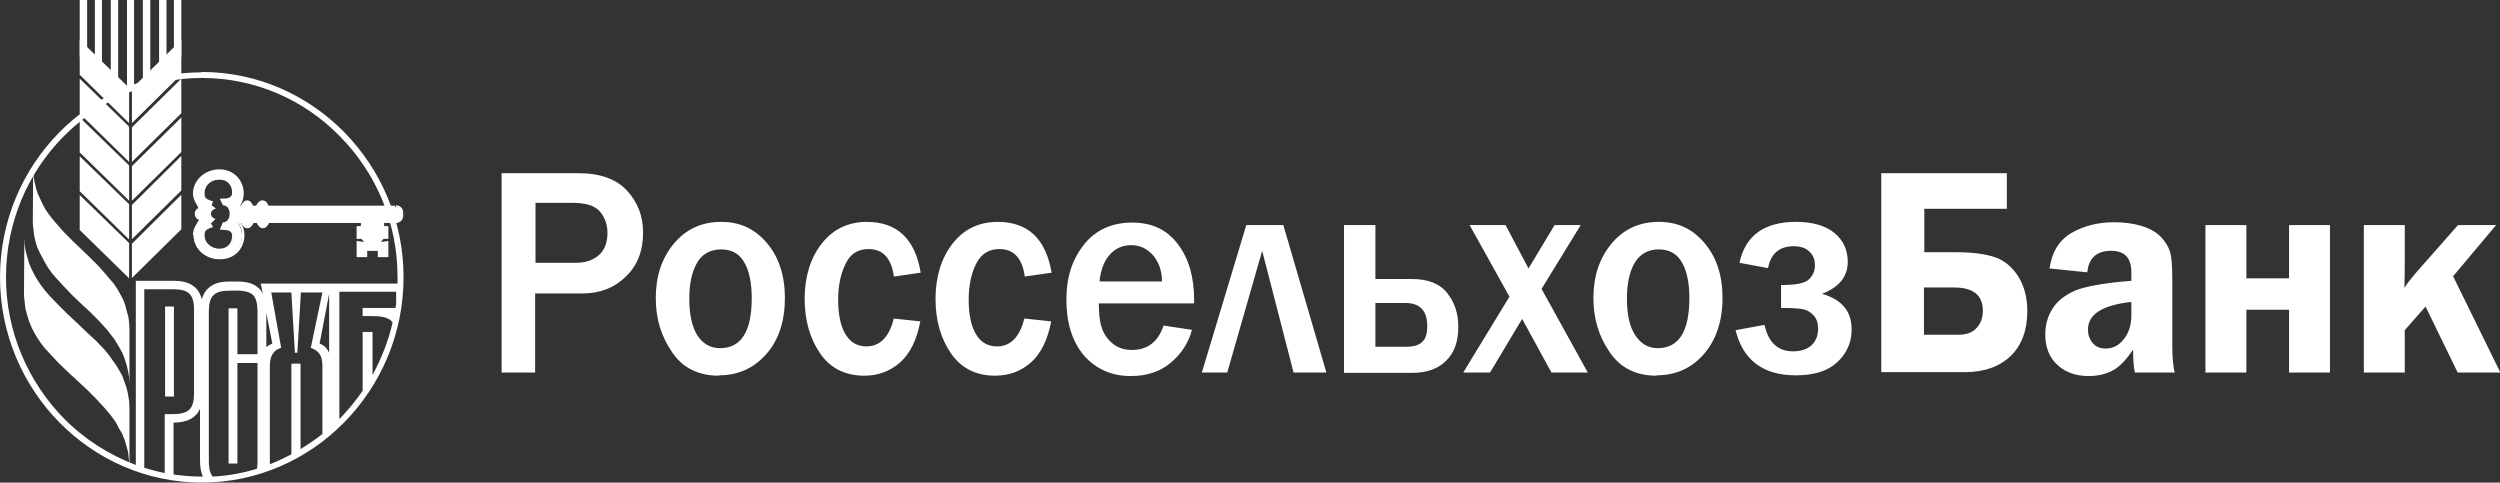 <?xml version="1.0" encoding="UTF-8"?> <svg xmlns="http://www.w3.org/2000/svg" id="_Слой_2" data-name="Слой 2" viewBox="0 0 70.87 13.68"><rect x="0" y="0" width="70.87" height="13.68" fill="#333333" stroke="none"/> <defs> <style> .cls-1 { fill: #fff; } </style> </defs> <g id="_Слой_1-2" data-name="Слой 1"> <g id="Page_1" data-name="Page 1"> <g> <path class="cls-1" d="m15.18,10.56h-.96v-5.65h2.18c.62,0,1.08.17,1.38.5.3.33.45.72.45,1.18,0,.52-.16.94-.49,1.25-.32.32-.74.48-1.24.48h-1.33v2.24h0Zm0-3.11h1.13c.3,0,.52-.08.68-.23.16-.15.23-.36.23-.62,0-.23-.07-.43-.21-.6-.14-.17-.41-.25-.78-.25h-1.05v1.69h0Zm5.2,3.2c-.58,0-1.03-.22-1.33-.67-.31-.45-.46-.95-.46-1.53,0-.62.17-1.13.51-1.54.34-.41.79-.62,1.34-.62s.96.2,1.3.6c.34.4.51.92.51,1.56s-.17,1.19-.53,1.59c-.35.4-.8.6-1.34.6h0Zm.03-.78c.6,0,.9-.47.9-1.42,0-.43-.07-.77-.21-1.01-.14-.25-.36-.37-.66-.37s-.54.13-.68.38c-.15.26-.22.59-.22,1.02,0,.46.08.8.23,1.04.16.24.37.36.65.36h0Zm4.92-.84l.76.08c-.1.52-.29.91-.57,1.16-.28.25-.62.38-1.02.38-.54,0-.96-.21-1.25-.63s-.44-.94-.44-1.55.16-1.15.48-1.56c.32-.41.75-.62,1.28-.62.86,0,1.37.48,1.53,1.44l-.76.11c-.07-.52-.31-.78-.72-.78-.3,0-.52.14-.65.42-.14.28-.21.62-.21,1.02,0,.42.07.75.21.98.14.23.34.34.59.34.39,0,.65-.27.78-.8h0Zm3.71,0l.76.08c-.1.52-.29.91-.57,1.16-.28.25-.62.38-1.02.38-.54,0-.96-.21-1.25-.63-.29-.42-.44-.94-.44-1.55s.16-1.15.48-1.56c.32-.41.75-.62,1.28-.62.86,0,1.37.48,1.53,1.44l-.76.11c-.07-.52-.31-.78-.72-.78-.3,0-.52.14-.66.42-.14.28-.21.62-.21,1.02,0,.42.07.75.21.98.14.23.34.34.59.34.39,0,.65-.27.78-.8h0Zm3.95.2l.8.12c-.1.38-.31.69-.61.94-.3.25-.68.37-1.13.37-.54,0-.98-.2-1.32-.58-.33-.39-.5-.92-.5-1.58s.17-1.15.5-1.57c.33-.41.79-.62,1.36-.62s.99.2,1.3.61c.31.41.46.93.46,1.57v.11h-2.7c0,.28.02.51.08.68.05.17.15.32.3.45.15.13.34.19.56.19.44,0,.74-.23.89-.68h0Zm-.05-1.25c0-.3-.09-.55-.25-.74-.17-.19-.37-.29-.62-.29s-.45.09-.61.27c-.16.18-.26.43-.29.76h1.78Zm1.13,2.58l1.26-4.18h1.05l1.22,4.18h-.93l-.89-3.45-.99,3.45h-.72Zm4.03,0v-4.18h.89v1.53h1.04c.45,0,.78.13.99.39.21.26.32.58.32.96,0,.42-.11.74-.35.97-.23.23-.55.34-.96.34h-1.92Zm.89-.73h.86c.22,0,.37-.04.47-.14.1-.09.14-.24.14-.45,0-.43-.21-.65-.61-.65h-.86v1.23h0Zm6,.73h-1.01l-.83-1.52-.91,1.52h-.76l1.31-2.15-1.13-2.03h1.02l.65,1.23.74-1.23h.74l-1.11,1.81,1.31,2.37h0Zm1.97.09c-.58,0-1.03-.22-1.33-.67-.31-.45-.46-.95-.46-1.53,0-.62.17-1.13.51-1.54.34-.41.79-.62,1.34-.62s.96.2,1.3.6c.34.4.51.92.51,1.56s-.18,1.19-.53,1.59c-.35.4-.8.6-1.34.6h0Zm.03-.78c.6,0,.9-.47.9-1.42,0-.43-.07-.77-.21-1.01-.14-.25-.36-.37-.66-.37s-.53.13-.68.38c-.15.26-.22.59-.22,1.02,0,.46.08.8.24,1.04.16.24.37.36.64.36h0Zm3.5-1.14v-.65c.43,0,.69-.05.8-.17.11-.11.16-.24.16-.39,0-.16-.05-.29-.16-.39-.1-.1-.25-.15-.44-.15-.41,0-.65.21-.73.62l-.81-.15c.17-.78.71-1.16,1.6-1.16.48,0,.85.11,1.1.32.25.21.37.49.37.81,0,.42-.24.72-.73.91.56.16.84.49.84,1.01,0,.37-.14.68-.41.93-.27.25-.66.37-1.17.37-.93,0-1.5-.43-1.71-1.28l.82-.15c.11.5.38.75.81.75.22,0,.4-.06.52-.17.13-.12.19-.28.19-.48,0-.15-.04-.27-.13-.37-.09-.1-.2-.16-.33-.18-.13-.02-.34-.03-.62-.03h0Zm2.84,1.83v-5.65h3.56v1.01h-2.34v1.23h.9c.47,0,.83.05,1.1.14s.49.28.66.54c.17.27.26.6.26.99,0,.54-.16.97-.47,1.27-.31.3-.75.46-1.31.46h-2.36Zm1.22-1.07h.96c.23,0,.4-.06.52-.19.12-.13.18-.29.18-.49,0-.44-.27-.66-.81-.66h-.86v1.34h0Zm7.09,1.07h-1.12c-.04-.17-.05-.38-.05-.65-.2.3-.4.5-.59.6-.2.1-.42.15-.67.15-.37,0-.67-.11-.89-.32-.23-.21-.34-.5-.34-.86,0-.26.06-.5.2-.72.13-.22.35-.39.64-.52.29-.12.83-.22,1.6-.28v-.24c0-.41-.19-.61-.57-.61-.41,0-.64.2-.68.61l-1.07-.11c.07-.48.28-.81.63-1.01.35-.2.75-.3,1.2-.3.27,0,.52.03.76.1.24.07.42.17.55.3.13.13.22.27.27.42.05.15.07.41.07.77v1.9c0,.36.03.63.07.78h0Zm-1.23-2c-.81.09-1.22.35-1.22.78,0,.15.04.27.13.38.09.11.21.16.37.16.21,0,.38-.09.52-.27.14-.18.21-.4.21-.67v-.38h0Zm2.11,2v-4.18h1.16v1.51h1.21v-1.51h1.16v4.18h-1.16v-1.78h-1.21v1.78h-1.16Zm7.01-2.75l1.35,2.75h-1.21l-.91-1.87-.59.67v1.2h-1.16v-4.18h1.16v1.04c0,.17,0,.42-.01.74.09-.14.2-.28.33-.43l1.19-1.35h1.08l-1.21,1.44h0Z"></path> <g> <path class="cls-1" d="m5.72,2.05C2.57,2.05,0,4.66,0,7.86s2.57,5.82,5.72,5.82c3.15,0,5.72-2.62,5.72-5.82s-2.57-5.82-5.72-5.82h0Zm-1.05,9.69v1.67c-.2-.04-.39-.09-.58-.15v-5.06h.83c.21,0,.37.04.45.13.09.08.13.23.13.45v2.38c0,.21-.04.36-.13.45-.13.13-.37.13-.58.13-.04,0-.09,0-.13,0h0Zm1.05,1.77c-.27,0-.54-.02-.8-.06v-1.47c.38,0,.63-.13.75-.39v1.47c0,.18.03.33.08.45-.01,0-.02,0-.04,0h0Zm1.58-3.47h-.57v-1.3h-.25v4.4h.25v-2.85h.57v2.77c0,.08,0,.16-.02.23-.4.12-.82.2-1.25.22-.1-.12-.11-.3-.11-.45v-4.23c0-.22.04-.37.13-.46s.23-.13.44-.13.53-.03.69.13c.08.09.12.24.12.46v1.22h0Zm1.83,2.27c-.19.15-.4.29-.61.42v-2.42h-.26v2.57c-.2.1-.4.2-.61.28v-2.77c0-.25.06-.45.32-.53l-.28-1.57h.57l.1,1.71h.07l.1-1.71h.61l-.33,1.57c.27.1.33.26.33.53v1.93h0Zm-1.58-2.47v-.97l.17.87c-.07.03-.13.06-.17.1h0Zm1.78.16c-.05-.11-.13-.21-.27-.26l.27-1.41v1.67h0Zm1.89-1.35s0,.05-.01.08h-.93v.23h.14c.27,0,.57-.01.71.18-.12.53-.32,1.03-.57,1.49v-1.22h-.28v1.67c-.19.27-.4.53-.63.77-.01,0-.02.02-.03.03v-3.61h1.61v.38h0Zm-3.83-.61l.06.28c-.12-.23-.36-.34-.71-.34h-.25c-.42,0-.67.17-.77.5-.09-.35-.35-.52-.79-.52h-1.08v5.22c-.77-.29-1.47-.74-2.04-1.32C.8,10.83.17,9.41.17,7.86s.62-2.97,1.63-3.99c1.01-1.02,2.39-1.66,3.92-1.66s2.92.63,3.92,1.66c1.01,1.02,1.63,2.43,1.63,3.99,0,.06,0,.12,0,.18h-3.88Zm-2.71,3.2h.25v-2.55h-.25v2.55h0Z"></path> <polygon class="cls-1" points=".94 4.8 .95 4.98 .98 5.16 1.02 5.33 1.07 5.49 1.14 5.64 1.21 5.79 1.29 5.94 1.38 6.07 1.48 6.2 1.59 6.33 1.82 6.59 2.06 6.83 2.31 7.07 2.55 7.3 2.8 7.55 3.02 7.8 3.13 7.93 3.24 8.06 3.33 8.2 3.41 8.34 3.49 8.49 3.55 8.65 3.59 8.81 3.64 8.98 3.66 9.15 3.67 9.33 3.67 10.87 3.66 10.69 3.63 10.52 3.59 10.35 3.54 10.19 3.48 10.03 3.4 9.88 3.32 9.74 3.23 9.6 3.13 9.47 3.02 9.33 2.79 9.08 2.55 8.84 2.3 8.61 2.05 8.37 1.81 8.12 1.58 7.87 1.47 7.74 1.37 7.6 1.29 7.47 1.21 7.32 1.13 7.17 1.06 7.02 1.01 6.86 .97 6.69 .95 6.52 .93 6.33 .94 4.8"></polygon> <polygon class="cls-1" points=".69 6.75 .7 6.94 .73 7.13 .78 7.31 .83 7.48 .9 7.64 .98 7.8 1.07 7.95 1.17 8.1 1.28 8.24 1.4 8.38 1.65 8.64 1.91 8.9 2.19 9.16 2.45 9.41 2.72 9.66 2.97 9.92 3.09 10.07 3.19 10.21 3.29 10.35 3.38 10.5 3.47 10.66 3.53 10.83 3.59 11 3.63 11.18 3.66 11.36 3.67 11.56 3.67 13.19 3.65 12.99 3.63 12.81 3.58 12.63 3.53 12.46 3.46 12.29 3.37 12.14 3.29 11.98 3.19 11.84 3.08 11.7 2.96 11.56 2.71 11.29 2.45 11.03 2.18 10.78 1.91 10.53 1.64 10.27 1.39 10 1.27 9.87 1.16 9.73 1.06 9.58 .97 9.43 .89 9.27 .82 9.1 .77 8.93 .72 8.75 .7 8.57 .68 8.37 .69 6.75"></polygon> <path class="cls-1" d="m11.21,5.86h-3.61c-.04-.09-.09-.15-.15-.15s-.12.06-.16.15h-.13c-.04-.09-.09-.15-.16-.15s-.12.06-.16.15h-.1c.08-.11.12-.23.12-.37,0-.36-.26-.66-.66-.66s-.71.29-.71.66c0,.17.12.32.17.43-.07.02-.12.07-.12.14,0,.08.06.14.13.15-.04.14-.18.24-.18.47,0,.36.32.66.71.66s.66-.29.66-.66c0-.14-.05-.26-.12-.37h.1c.04.09.09.15.16.15s.12-.06.16-.15h.13c.04.09.09.15.16.15s.12-.06.15-.15h2.65v.15h-.12v.3h.12l.12.16-.24-.04v.4h.24v-.18h.36v.18h.24v-.4l-.24.04.12-.16h.12v-.3h-.12v-.15h.37c.09,0,.17-.08.17-.17v-.1c0-.1-.08-.17-.17-.17h0Zm-4.87-.05c.11,0,.2.12.2.27s-.09.26-.2.27l-.06.15c.16,0,.34.02.34.2,0,.22-.14.4-.4.4s-.46-.18-.46-.4c0-.17.06-.2.24-.26l-.05-.1.11-.1c-.06-.03-.11-.09-.11-.16s.04-.13.11-.16l-.1-.07.04-.11c-.17-.06-.24-.08-.24-.26,0-.22.2-.4.46-.4s.4.18.4.4c0,.18-.15.2-.34.2l.06.13h0Z"></path> <path class="cls-1" d="m5.47,6.67c0-.22.12-.33.17-.44-.07-.02-.12-.09-.12-.17,0-.07.04-.14.11-.16-.05-.1-.16-.25-.16-.41,0-.38.34-.69.75-.69s.69.31.69.69c0,.12-.04.24-.1.34h.02c.04-.08.1-.15.17-.15.08,0,.14.06.17.15h.09c.04-.08.1-.15.18-.15.08,0,.14.06.17.15h3.59v.06h-3.63v-.02c-.04-.08-.09-.13-.13-.13-.04,0-.09.04-.13.13v.02h-.18v-.02c-.04-.08-.09-.13-.13-.13-.04,0-.09.04-.13.13v.02h-.19l.04-.05c.07-.1.12-.22.12-.35,0-.35-.25-.63-.62-.63-.38,0-.68.28-.68.63,0,.15.12.3.17.42v.03s-.02,0-.02,0c-.05.01-.09.06-.09.11,0,.06.04.11.1.11h.04s0,.04,0,.04c-.05.16-.18.25-.18.46,0,.35.3.63.68.63.38,0,.62-.28.62-.63,0-.13-.04-.25-.12-.35l-.04-.05h.18v.02c.04.09.09.13.13.13.04,0,.09-.04.13-.13v-.02h.18v.02c.04.09.09.13.13.13.04,0,.09-.04.13-.13v-.02h2.71v.21h-.12v.24h.11l.17.23-.28-.04v.33h.18v-.18h.42v.18h.18v-.33l-.28.04.17-.23h.11v-.24h-.12v-.21h.4c.08,0,.14-.06.14-.14v-.1c0-.08-.06-.14-.14-.14v-.06c.11,0,.2.09.2.2v.1c0,.11-.09.2-.2.2h-.34v.09h.12v.36h-.14l-.07.09.21-.03v.46h-.3v-.18h-.3v.18h-.3v-.46l.21.03-.07-.09h-.14v-.36h.12v-.09h-2.6c-.04.08-.1.15-.17.15-.08,0-.14-.06-.18-.15h-.09c-.04.08-.1.15-.17.15-.08,0-.14-.06-.17-.15h-.02c.06.1.1.21.1.34,0,.38-.27.69-.69.69-.41,0-.75-.3-.75-.69h0Zm.75.45c-.26,0-.48-.19-.48-.43,0-.09.02-.15.06-.19.04-.04.09-.06.16-.08l-.04-.09.1-.09c-.05-.04-.08-.1-.08-.17s.03-.13.08-.16l-.08-.06.03-.1c-.07-.02-.13-.04-.17-.08-.05-.04-.06-.1-.06-.19,0-.24.22-.43.48-.43.13,0,.24.05.31.13.07.08.11.19.11.3,0,.1-.05.17-.12.2-.06.03-.13.03-.2.04l.03.08c.12.02.21.15.21.29s-.09.28-.21.29l-.04.09c.07,0,.13,0,.19.03.07.03.13.1.13.2,0,.12-.04.23-.11.31-.07.08-.18.13-.31.13h0Zm-.42-1.65c0,.09.01.12.04.15.03.03.09.05.17.08h.03s-.04.12-.04.12l.12.09-.05.02c-.05.02-.09.07-.09.13s.04.11.09.13l.04.02-.13.12.06.11h-.03c-.09.04-.14.06-.17.09-.03.03-.04.07-.04.15,0,.2.19.37.42.37.23,0,.36-.16.36-.37,0-.08-.04-.12-.09-.14-.06-.02-.14-.03-.21-.03h-.05l.09-.21h.02c.09,0,.17-.1.17-.24s-.08-.23-.17-.24v-.03s.03-.01.03-.01h-.03s0,.04,0,.04h-.02s-.09-.19-.09-.19h.05c.09,0,.17,0,.22-.03.05-.02.08-.06.08-.14,0-.21-.13-.37-.36-.37-.24,0-.42.17-.42.37h0Z"></path> <polygon class="cls-1" points="3.77 6.91 3.77 7.81 5.11 6.49 5.11 5.6 3.77 6.91"></polygon> <path class="cls-1" d="m3.74,6.91h0s1.4-1.39,1.4-1.39v.98l-1.4,1.38v-.97h0Zm.06.83l1.28-1.26v-.81l-1.28,1.25v.82h0Z"></path> <polygon class="cls-1" points="3.77 3.61 3.77 4.51 5.11 3.19 5.11 2.3 3.77 3.61"></polygon> <path class="cls-1" d="m3.74,3.61h0s1.4-1.38,1.4-1.38v.98l-1.4,1.38v-.98h0Zm.06.83l1.28-1.26v-.81l-1.28,1.25v.82h0Z"></path> <polygon class="cls-1" points="2.69 1.9 2.69 0 2.83 0 2.83 .05 2.83 0 2.89 0 2.89 1.9 2.69 1.9"></polygon> <polygon class="cls-1" points="3.77 4.71 3.77 5.61 5.11 4.29 5.11 3.4 3.77 4.71"></polygon> <path class="cls-1" d="m3.74,4.71h0s1.4-1.38,1.4-1.38v.98l-1.4,1.38v-.98h0Zm.06.83l1.28-1.26v-.81l-1.28,1.25v.82h0Z"></path> <polygon class="cls-1" points="3.14 2.26 3.14 0 3.29 0 3.29 .05 3.29 0 3.35 0 3.35 2.26 3.14 2.26"></polygon> <polygon class="cls-1" points="2.83 .05 2.75 .05 2.75 1.85 2.83 1.85 2.83 .05"></polygon> <polygon class="cls-1" points="3.29 .05 3.2 .05 3.2 2.21 3.29 2.21 3.29 .05"></polygon> <polygon class="cls-1" points="3.6 2.49 3.6 0 3.74 0 3.74 .05 3.74 0 3.8 0 3.8 2.49 3.6 2.49"></polygon> <polygon class="cls-1" points="3.77 5.81 3.77 6.71 5.11 5.39 5.11 4.5 3.77 5.81"></polygon> <path class="cls-1" d="m3.74,5.81h0s1.4-1.39,1.4-1.39v.98l-1.4,1.38v-.97h0Zm.06.83l1.28-1.26v-.81l-1.28,1.25v.82h0Z"></path> <polygon class="cls-1" points="3.74 .05 3.66 .05 3.66 2.44 3.74 2.44 3.74 .05"></polygon> <polygon class="cls-1" points="4.05 2.3 4.05 0 4.2 0 4.2 .05 4.2 0 4.26 0 4.26 2.3 4.05 2.3"></polygon> <polygon class="cls-1" points="3.63 6.91 3.63 7.81 2.29 6.49 2.29 5.6 3.63 6.91"></polygon> <path class="cls-1" d="m2.26,6.51v-.98l1.4,1.36-.02.02.02-.02h0v1l-1.41-1.38h0Zm.06-.03l1.28,1.26v-.82l-1.28-1.25v.81h0Z"></path> <polygon class="cls-1" points="4.51 1.95 4.51 0 4.66 0 4.66 .05 4.66 0 4.72 0 4.72 1.95 4.51 1.95"></polygon> <polygon class="cls-1" points="4.2 .05 4.11 .05 4.11 2.25 4.2 2.25 4.2 .05"></polygon> <polygon class="cls-1" points="4.93 1.62 4.93 0 5.08 0 5.08 .05 5.08 0 5.14 0 5.14 1.62 4.93 1.62"></polygon> <polygon class="cls-1" points="4.66 .05 4.57 .05 4.57 1.9 4.66 1.9 4.66 .05"></polygon> <polygon class="cls-1" points="5.08 .05 5 .05 5 1.57 5.08 1.57 5.08 .05"></polygon> <polygon class="cls-1" points="3.63 3.61 3.63 4.51 2.29 3.19 2.29 2.3 3.63 3.61"></polygon> <path class="cls-1" d="m2.26,3.21v-.98l1.4,1.36-.02.02.02-.02h0v1l-1.41-1.38h0Zm.06-.02l1.28,1.26v-.82l-1.28-1.25v.81h0Z"></path> <polygon class="cls-1" points="3.63 4.71 3.63 5.61 2.29 4.29 2.29 3.4 3.63 4.71"></polygon> <path class="cls-1" d="m2.26,4.31v-.98l1.4,1.36-.02.02.02-.02h0v1l-1.41-1.38h0Zm.06-.03l1.28,1.26v-.82l-1.28-1.25v.81h0Z"></path> <polygon class="cls-1" points="3.63 5.81 3.63 6.71 2.29 5.39 2.29 4.5 3.63 5.81"></polygon> <path class="cls-1" d="m2.26,5.41v-.98l1.4,1.36-.02.02.02-.02h0v1l-1.41-1.38h0Zm.06-.03l1.28,1.26v-.82l-1.28-1.25v.81h0Z"></path> <polygon class="cls-1" points="2.26 1.61 2.26 0 2.41 0 2.41 .05 2.41 0 2.47 0 2.47 1.61 2.26 1.61"></polygon> <polygon class="cls-1" points="2.41 .05 2.32 .05 2.32 1.56 2.41 1.56 2.41 .05"></polygon> <polygon class="cls-1" points="3.77 2.51 3.77 3.41 5.11 2.09 5.11 1.2 3.77 2.51"></polygon> <path class="cls-1" d="m3.74,2.51h0s1.4-1.38,1.4-1.38v.98l-1.4,1.38v-.98h0Zm.06.83l1.28-1.26v-.81l-1.28,1.25v.82h0Z"></path> <polygon class="cls-1" points="3.63 2.51 3.63 3.41 2.29 2.09 2.29 1.2 3.63 2.51"></polygon> <path class="cls-1" d="m2.26,2.11v-.98l1.4,1.36-.02.02.02-.02h0v1l-1.41-1.38h0Zm.06-.03l1.28,1.26v-.82l-1.28-1.25v.81h0Z"></path> </g> </g> </g> </g> </svg> 